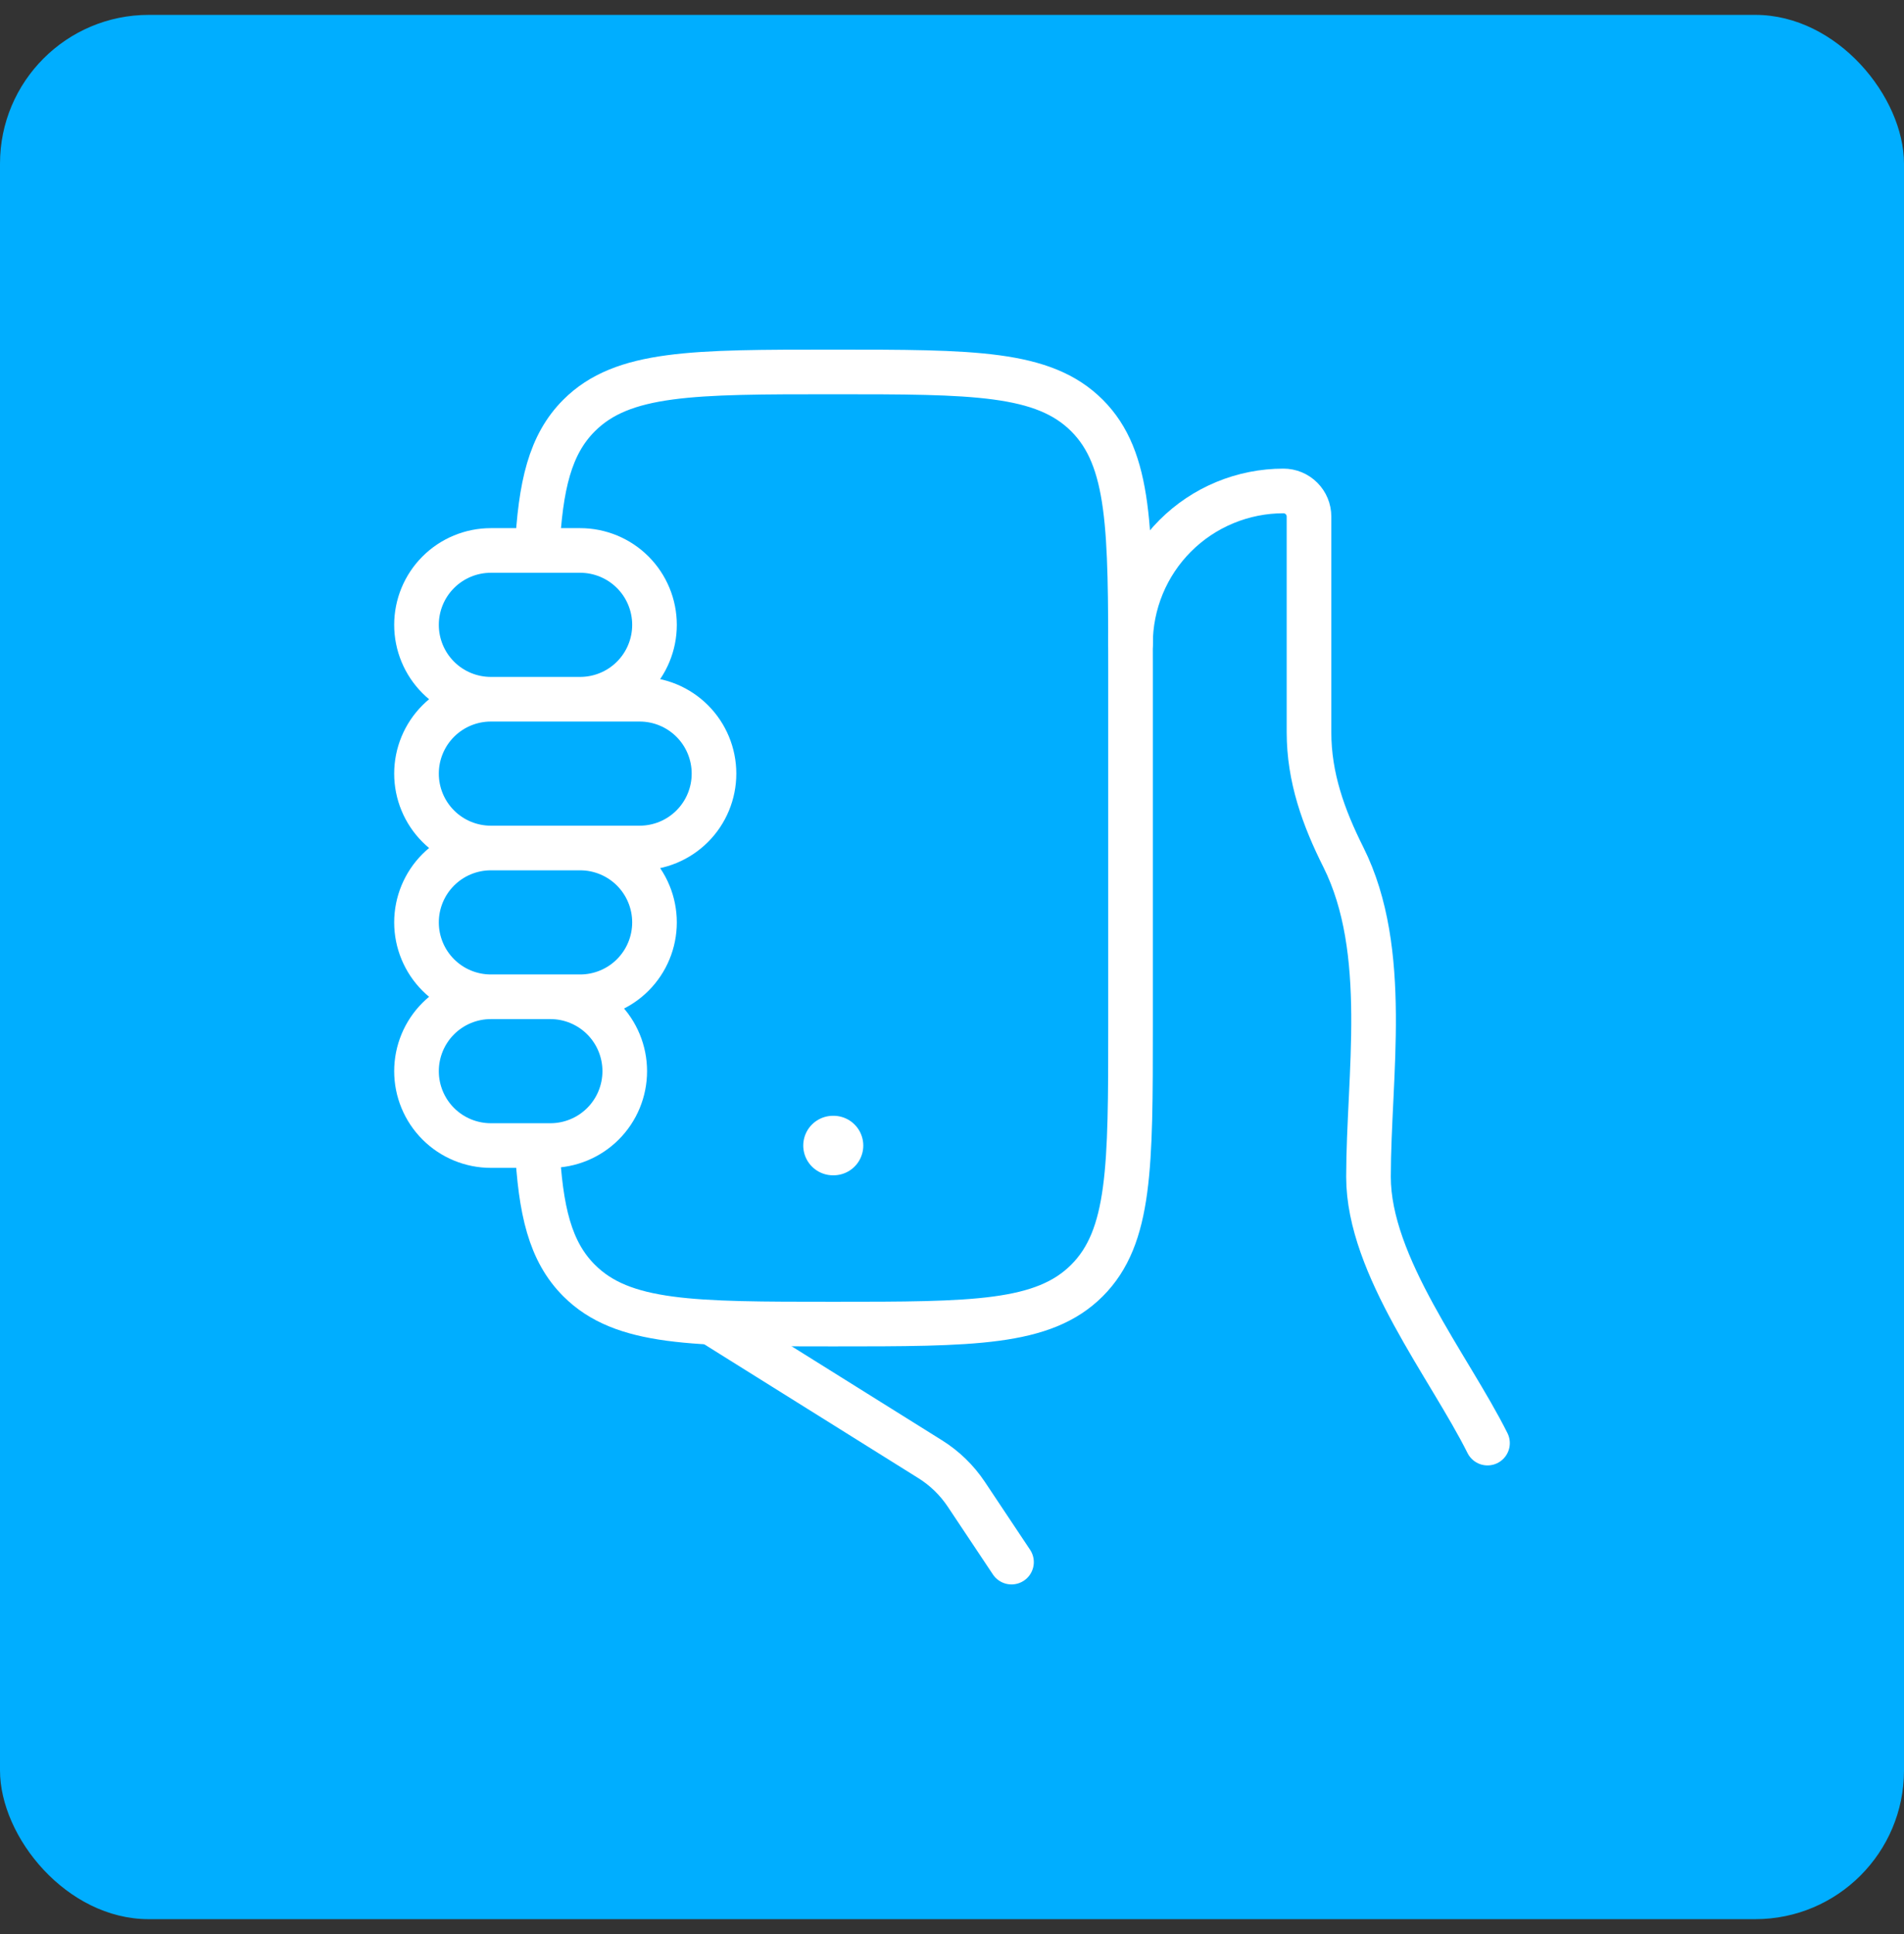 <svg width="64" height="65" viewBox="0 0 64 65" fill="none" xmlns="http://www.w3.org/2000/svg">
<rect x="0" y="0" width="64" height="65" fill="#333333" stroke="none"/>
<rect y="0.5" width="64" height="64" rx="5" fill="#00AEFF"/>
<path d="M50 48.5C48.714 45.926 46 42.548 46 39.556C46 36.158 46.734 31.968 45.156 28.81C44.488 27.478 44 26.128 44 24.61V17.36C44 17.132 43.91 16.914 43.749 16.753C43.588 16.591 43.37 16.5 43.142 16.5C42.467 16.5 41.798 16.633 41.174 16.891C40.55 17.149 39.983 17.528 39.505 18.006C39.028 18.483 38.649 19.05 38.391 19.674C38.133 20.298 38 20.967 38 21.642M24 44.5L31.27 49.044C31.75 49.344 32.162 49.744 32.478 50.216L34 52.5" stroke="white" stroke-width="1.5" stroke-linecap="round"/>
<path d="M18.055 38.5C18.165 40.694 18.491 42.06 19.465 43.036C20.929 44.5 23.285 44.5 28.001 44.5C32.717 44.5 35.071 44.5 36.537 43.036C38.001 41.57 38.001 39.214 38.001 34.5V22.5C38.001 17.786 38.001 15.428 36.537 13.964C35.071 12.5 32.715 12.5 28.001 12.5C23.287 12.5 20.929 12.5 19.465 13.964C18.491 14.938 18.165 16.306 18.055 18.5" stroke="white" stroke-width="1.5" stroke-linejoin="round"/>
<path d="M16.5 23.5H19.5C20.163 23.5 20.799 23.237 21.268 22.768C21.737 22.299 22 21.663 22 21C22 20.337 21.737 19.701 21.268 19.232C20.799 18.763 20.163 18.5 19.5 18.5H16.5C15.837 18.5 15.201 18.763 14.732 19.232C14.263 19.701 14 20.337 14 21C14 21.663 14.263 22.299 14.732 22.768C15.201 23.237 15.837 23.5 16.5 23.5ZM16.5 23.5H21.5C22.163 23.5 22.799 23.763 23.268 24.232C23.737 24.701 24 25.337 24 26C24 26.663 23.737 27.299 23.268 27.768C22.799 28.237 22.163 28.5 21.5 28.5H16.5M16.5 23.5C15.837 23.5 15.201 23.763 14.732 24.232C14.263 24.701 14 25.337 14 26C14 26.663 14.263 27.299 14.732 27.768C15.201 28.237 15.837 28.5 16.5 28.5M16.5 28.5H19.5C20.163 28.5 20.799 28.763 21.268 29.232C21.737 29.701 22 30.337 22 31C22 31.663 21.737 32.299 21.268 32.768C20.799 33.237 20.163 33.5 19.5 33.5H16.5M16.5 28.5C15.837 28.5 15.201 28.763 14.732 29.232C14.263 29.701 14 30.337 14 31C14 31.663 14.263 32.299 14.732 32.768C15.201 33.237 15.837 33.5 16.5 33.5M16.5 33.5H18.5C19.163 33.5 19.799 33.763 20.268 34.232C20.737 34.701 21 35.337 21 36C21 36.663 20.737 37.299 20.268 37.768C19.799 38.237 19.163 38.5 18.5 38.5H16.5C15.837 38.5 15.201 38.237 14.732 37.768C14.263 37.299 14 36.663 14 36C14 35.337 14.263 34.701 14.732 34.232C15.201 33.763 15.837 33.5 16.5 33.5Z" stroke="white" stroke-width="1.5" stroke-linecap="round"/>
<path d="M28 38.5H28.018" stroke="white" stroke-width="2" stroke-linecap="round" stroke-linejoin="round"/>
</svg>
